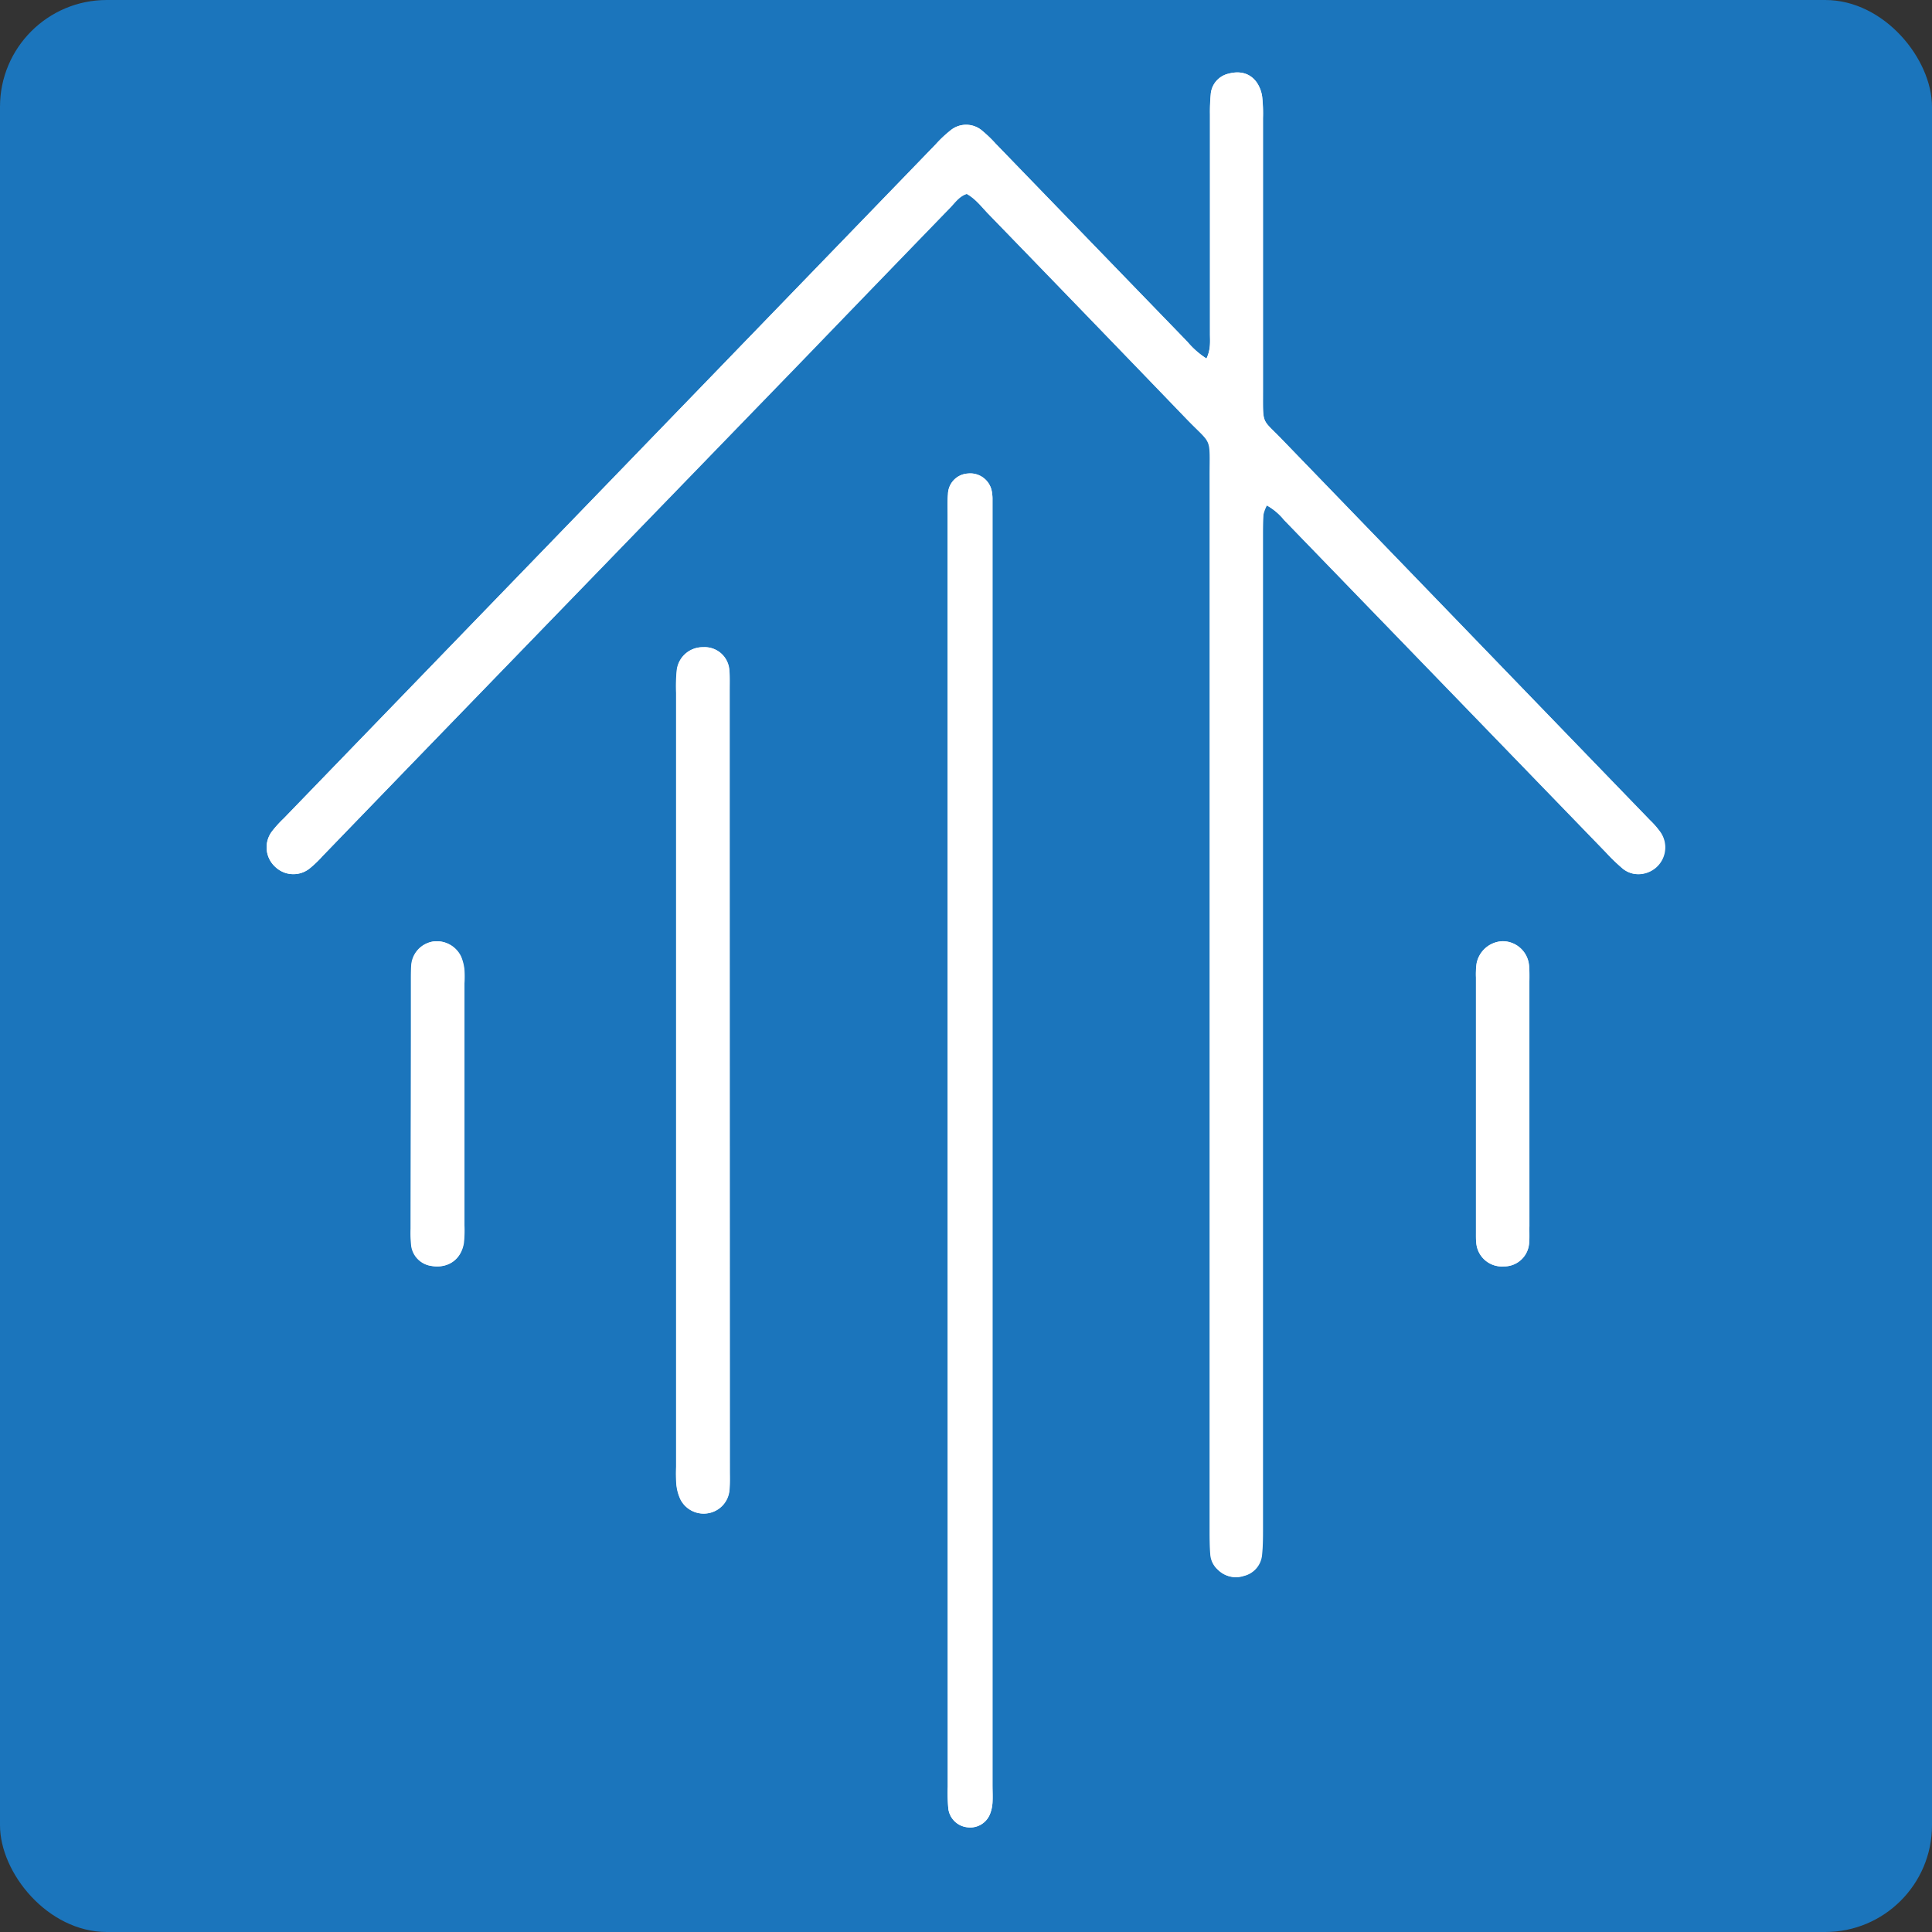 <svg id="Layer_1" data-name="Layer 1" xmlns="http://www.w3.org/2000/svg" viewBox="0 0 470.48 470.48"><rect x="0" y="0" width="470.48" height="470.48" fill="#333333" stroke="none"/><defs><style>.cls-1{fill:#1b75bc;}.cls-2{fill:#fff;}</style></defs><title>logo_sgv_icon</title><rect class="cls-1" width="470.48" height="470.48" rx="26" ry="26"/><path class="cls-2" d="M293.8,87.31a20.29,20.29,0,0,1-4.65-4.1q-23.37-24.12-46.72-48.27a30.24,30.24,0,0,0-3.11-3,6,6,0,0,0-7.95-.12,29.17,29.17,0,0,0-3.48,3.29l-88.73,91.75q-35,36.21-70.06,72.43a28,28,0,0,0-2.89,3.19,6.43,6.43,0,0,0,.9,8.68,6.35,6.35,0,0,0,8.35.27,28.39,28.39,0,0,0,3.12-3q11.67-12.06,23.34-24.15l94.44-97.58q17.5-18.1,35-36.21c1.19-1.23,2.2-2.74,4-3.29,2.26,1.26,3.68,3.24,5.33,4.93q24.06,24.8,48,49.66c6.6,6.87,5.86,4.18,5.87,14.17q0,74.39,0,148.76,0,54,0,108c0,1.92,0,3.84.16,5.75a5.48,5.48,0,0,0,1.84,3.79,6.11,6.11,0,0,0,6.22,1.49,5.79,5.79,0,0,0,4.44-5.12c.21-2.22.23-4.47.23-6.71q0-120.21,0-240.42c0-2.08,0-4.16.12-6.23a9.17,9.17,0,0,1,.84-2.22,14.42,14.42,0,0,1,4.24,3.56l78.42,81a45.09,45.09,0,0,0,3.78,3.67,5.94,5.94,0,0,0,5.35,1.44,6.52,6.52,0,0,0,4-10.17,20.88,20.88,0,0,0-2.52-2.88Q357,153.31,312.1,106.9c-4.82-5-4.52-3.33-4.53-11.34q0-33.36,0-66.71a38.32,38.32,0,0,0-.19-5.26,8.23,8.23,0,0,0-1.32-3.51c-1.69-2.36-4.21-2.85-6.87-2.14a5.58,5.58,0,0,0-4.34,5.14,45.12,45.12,0,0,0-.18,4.79q0,26.64,0,53.27C294.64,83,294.92,85,293.8,87.31Zm-63,192.8v155a44.06,44.06,0,0,0,.13,5.27,5.22,5.22,0,0,0,4.79,4.61,5.16,5.16,0,0,0,5.36-3.23,8.92,8.92,0,0,0,.61-2.77c.1-1.43,0-2.87,0-4.31V125.63c0-1.28,0-2.56,0-3.84a10.11,10.11,0,0,0-.13-1.91,5.33,5.33,0,0,0-5.81-4.57,5.15,5.15,0,0,0-4.9,5c-.16,1.74-.08,3.51-.08,5.27Zm-53.09-17V168.18c0-1.6.06-3.21-.07-4.8a6,6,0,0,0-6.37-5.77,6.34,6.34,0,0,0-6.44,5.87,40.2,40.2,0,0,0-.13,5.27V357.19a36.41,36.41,0,0,0,.06,4.31,11.13,11.13,0,0,0,1,3.66,6.34,6.34,0,0,0,6.83,3.32,6.24,6.24,0,0,0,5.07-5.63c.15-1.59.09-3.19.09-4.79Zm194.73,5.63q0-14.88,0-29.76a37.8,37.8,0,0,0-.07-3.84,6.47,6.47,0,0,0-6.4-5.94,6.69,6.69,0,0,0-6.38,5.5,20.73,20.73,0,0,0-.14,3.35V300c0,.8,0,1.6.06,2.4a6.25,6.25,0,0,0,6.72,6,6.09,6.09,0,0,0,6.17-6.05c.1-1.27,0-2.55.05-3.83Zm-272.36.31q0,15.07,0,30.16a29.21,29.21,0,0,0,.16,4.29,5.73,5.73,0,0,0,4.74,4.75c4.09.74,7.34-1.48,8-5.57a29.34,29.34,0,0,0,.13-4.3V239.51a26.73,26.73,0,0,0,0-3.35,11.3,11.3,0,0,0-.8-3.2,6.51,6.51,0,0,0-6.65-3.7,6.31,6.31,0,0,0-5.43,5.82c-.12,1.26-.08,2.55-.08,3.82Z"/><path class="cls-2" d="M293.8,87.31c1.12-2.36.84-4.3.84-6.17q0-26.64,0-53.27a45.12,45.12,0,0,1,.18-4.79,5.58,5.58,0,0,1,4.34-5.14c2.66-.71,5.18-.22,6.87,2.14a8.23,8.23,0,0,1,1.32,3.51,38.32,38.32,0,0,1,.19,5.26q0,33.36,0,66.71c0,8-.29,6.36,4.53,11.34q44.83,46.42,89.73,92.8a20.88,20.88,0,0,1,2.52,2.88,6.52,6.52,0,0,1-4,10.17,5.94,5.94,0,0,1-5.35-1.44,45.09,45.09,0,0,1-3.78-3.67l-78.42-81a14.42,14.42,0,0,0-4.24-3.56,9.17,9.17,0,0,0-.84,2.22c-.13,2.07-.12,4.15-.12,6.23q0,120.21,0,240.42c0,2.24,0,4.49-.23,6.71a5.79,5.79,0,0,1-4.44,5.12,6.11,6.11,0,0,1-6.22-1.49,5.48,5.48,0,0,1-1.84-3.79c-.12-1.91-.16-3.83-.16-5.75q0-54,0-108,0-74.37,0-148.76c0-10,.73-7.3-5.87-14.17q-24-24.9-48-49.66c-1.65-1.69-3.07-3.67-5.33-4.93-1.81.55-2.82,2.06-4,3.29q-17.53,18.09-35,36.21L101.92,184.3q-11.69,12.07-23.34,24.15a28.39,28.39,0,0,1-3.12,3,6.35,6.35,0,0,1-8.35-.27,6.43,6.43,0,0,1-.9-8.68,28,28,0,0,1,2.89-3.19q35-36.23,70.06-72.43l88.73-91.75a29.17,29.17,0,0,1,3.48-3.29,6,6,0,0,1,7.95.12,30.24,30.24,0,0,1,3.11,3q23.37,24.14,46.72,48.27A20.29,20.29,0,0,0,293.8,87.31Z"/><path class="cls-2" d="M230.77,280.11V125.58c0-1.76-.08-3.53.08-5.27a5.15,5.15,0,0,1,4.9-5,5.33,5.33,0,0,1,5.81,4.57,10.11,10.11,0,0,1,.13,1.91c0,1.28,0,2.56,0,3.84V434.69c0,1.44.06,2.88,0,4.31a8.92,8.92,0,0,1-.61,2.77,5.16,5.16,0,0,1-5.36,3.23,5.22,5.22,0,0,1-4.79-4.61,44.06,44.06,0,0,1-.13-5.27Z"/><path class="cls-2" d="M177.68,263.12v94.94c0,1.6.06,3.2-.09,4.79a6.24,6.24,0,0,1-5.07,5.63,6.34,6.34,0,0,1-6.83-3.32,11.13,11.13,0,0,1-1-3.66,36.41,36.41,0,0,1-.06-4.31V168.75a40.2,40.2,0,0,1,.13-5.27,6.34,6.34,0,0,1,6.44-5.87,6,6,0,0,1,6.37,5.77c.13,1.59.07,3.2.07,4.8Z"/><path class="cls-2" d="M372.41,268.75v29.76c0,1.28,0,2.56-.05,3.83a6.09,6.09,0,0,1-6.17,6.05,6.25,6.25,0,0,1-6.72-6c-.08-.8-.06-1.6-.06-2.4V238.06a20.73,20.73,0,0,1,.14-3.35,6.69,6.69,0,0,1,6.38-5.5,6.47,6.47,0,0,1,6.4,5.94,37.8,37.8,0,0,1,.07,3.84Q372.42,253.87,372.41,268.75Z"/><path class="cls-2" d="M100.05,269.06V238.9c0-1.27,0-2.56.08-3.82a6.31,6.31,0,0,1,5.43-5.82,6.51,6.51,0,0,1,6.65,3.7,11.3,11.3,0,0,1,.8,3.2,26.73,26.73,0,0,1,0,3.35v58.88a29.34,29.34,0,0,1-.13,4.3c-.63,4.09-3.88,6.31-8,5.57a5.73,5.73,0,0,1-4.74-4.75,29.21,29.21,0,0,1-.16-4.29Q100,284.13,100.05,269.06Z"/></svg>